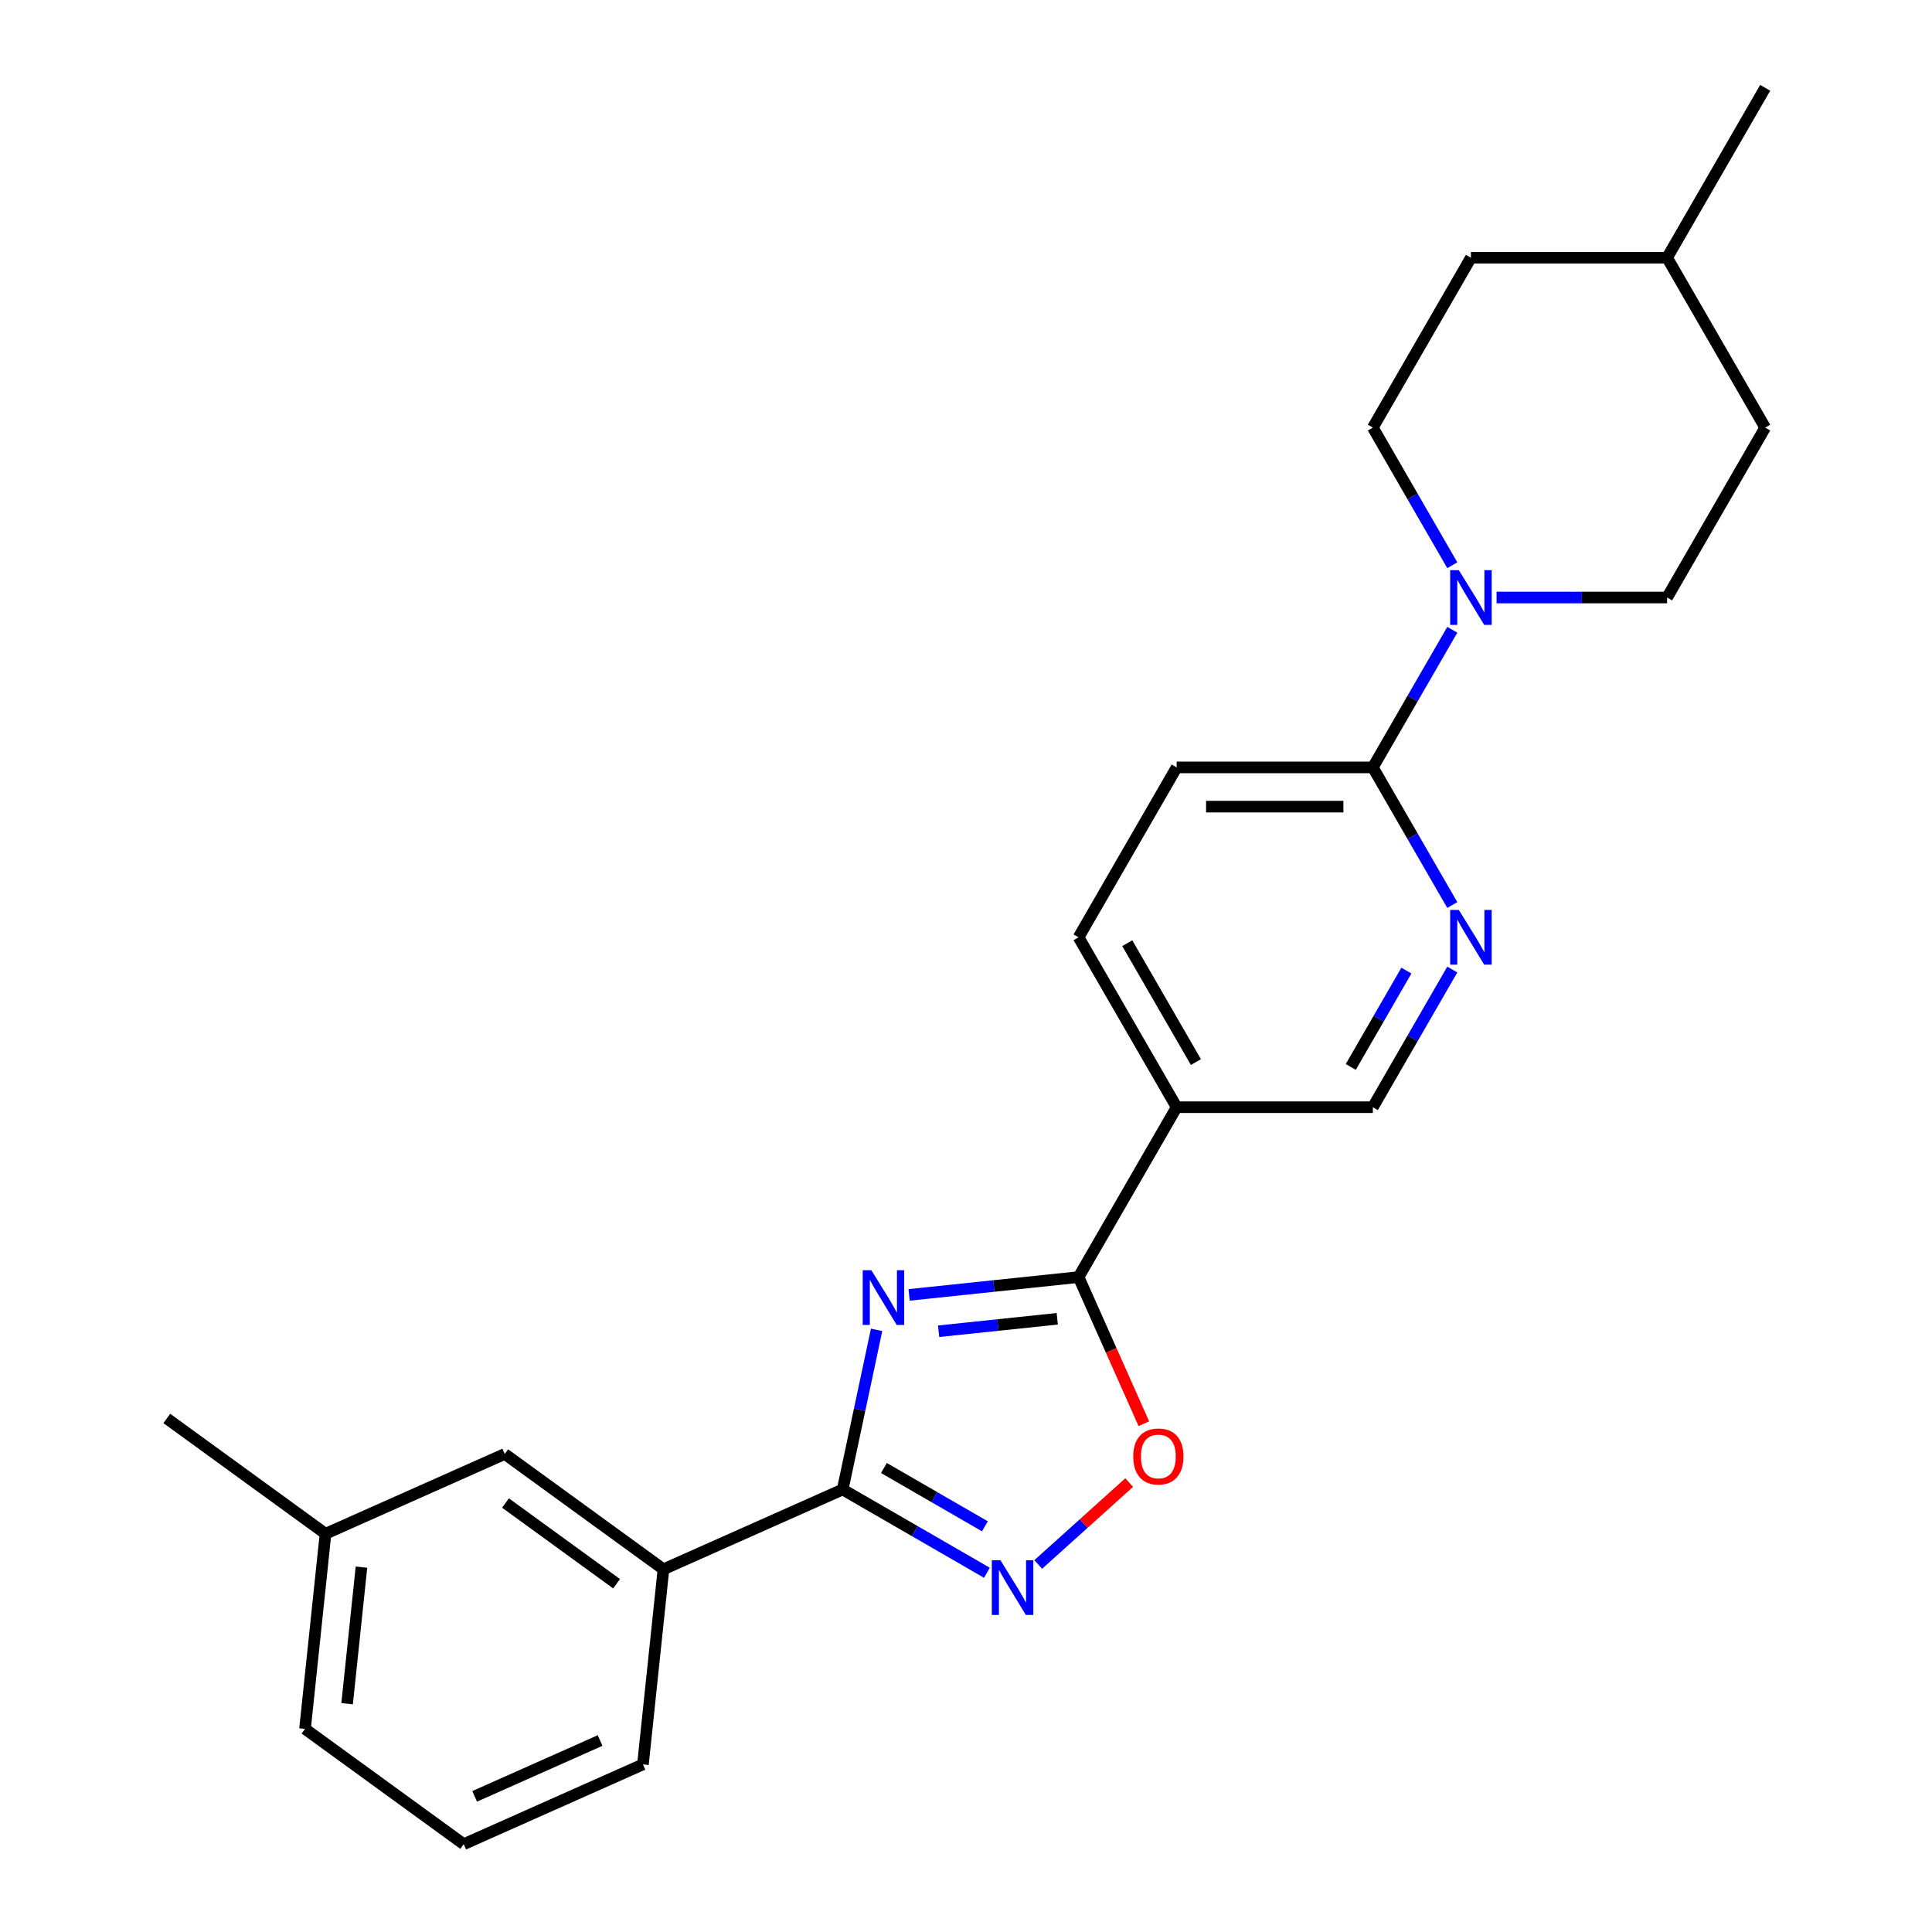 <?xml version='1.0' encoding='iso-8859-1'?>
<svg version='1.1' baseProfile='full'
              xmlns='http://www.w3.org/2000/svg'
                      xmlns:rdkit='http://www.rdkit.org/xml'
                      xmlns:xlink='http://www.w3.org/1999/xlink'
                  xml:space='preserve'
width='1000px' height='1000px' viewBox='0 0 1000 1000'>
<!-- END OF HEADER -->
<rect style='opacity:1.0;fill:#FFFFFF;stroke:none' width='1000' height='1000' x='0' y='0'> </rect>
<path class='bond-0' d='M 453.728,688.333 L 444.946,729.646' style='fill:none;fill-rule:evenodd;stroke:#0000FF;stroke-width:6px;stroke-linecap:butt;stroke-linejoin:miter;stroke-opacity:1' />
<path class='bond-0' d='M 444.946,729.646 L 436.165,770.958' style='fill:none;fill-rule:evenodd;stroke:#000000;stroke-width:6px;stroke-linecap:butt;stroke-linejoin:miter;stroke-opacity:1' />
<path class='bond-1' d='M 470.555,670.239 L 514.409,665.63' style='fill:none;fill-rule:evenodd;stroke:#0000FF;stroke-width:6px;stroke-linecap:butt;stroke-linejoin:miter;stroke-opacity:1' />
<path class='bond-1' d='M 514.409,665.63 L 558.263,661.021' style='fill:none;fill-rule:evenodd;stroke:#000000;stroke-width:6px;stroke-linecap:butt;stroke-linejoin:miter;stroke-opacity:1' />
<path class='bond-1' d='M 485.834,689.053 L 516.532,685.827' style='fill:none;fill-rule:evenodd;stroke:#0000FF;stroke-width:6px;stroke-linecap:butt;stroke-linejoin:miter;stroke-opacity:1' />
<path class='bond-1' d='M 516.532,685.827 L 547.229,682.601' style='fill:none;fill-rule:evenodd;stroke:#000000;stroke-width:6px;stroke-linecap:butt;stroke-linejoin:miter;stroke-opacity:1' />
<path class='bond-2' d='M 436.165,770.958 L 473.495,792.51' style='fill:none;fill-rule:evenodd;stroke:#000000;stroke-width:6px;stroke-linecap:butt;stroke-linejoin:miter;stroke-opacity:1' />
<path class='bond-2' d='M 473.495,792.51 L 510.825,814.063' style='fill:none;fill-rule:evenodd;stroke:#0000FF;stroke-width:6px;stroke-linecap:butt;stroke-linejoin:miter;stroke-opacity:1' />
<path class='bond-2' d='M 457.518,759.836 L 483.649,774.923' style='fill:none;fill-rule:evenodd;stroke:#000000;stroke-width:6px;stroke-linecap:butt;stroke-linejoin:miter;stroke-opacity:1' />
<path class='bond-2' d='M 483.649,774.923 L 509.78,790.009' style='fill:none;fill-rule:evenodd;stroke:#0000FF;stroke-width:6px;stroke-linecap:butt;stroke-linejoin:miter;stroke-opacity:1' />
<path class='bond-8' d='M 436.165,770.958 L 343.402,812.259' style='fill:none;fill-rule:evenodd;stroke:#000000;stroke-width:6px;stroke-linecap:butt;stroke-linejoin:miter;stroke-opacity:1' />
<path class='bond-3' d='M 558.263,661.021 L 575.16,698.973' style='fill:none;fill-rule:evenodd;stroke:#000000;stroke-width:6px;stroke-linecap:butt;stroke-linejoin:miter;stroke-opacity:1' />
<path class='bond-3' d='M 575.16,698.973 L 592.058,736.925' style='fill:none;fill-rule:evenodd;stroke:#FF0000;stroke-width:6px;stroke-linecap:butt;stroke-linejoin:miter;stroke-opacity:1' />
<path class='bond-5' d='M 558.263,661.021 L 609.034,573.083' style='fill:none;fill-rule:evenodd;stroke:#000000;stroke-width:6px;stroke-linecap:butt;stroke-linejoin:miter;stroke-opacity:1' />
<path class='bond-24' d='M 537.382,809.773 L 560.927,788.573' style='fill:none;fill-rule:evenodd;stroke:#0000FF;stroke-width:6px;stroke-linecap:butt;stroke-linejoin:miter;stroke-opacity:1' />
<path class='bond-24' d='M 560.927,788.573 L 584.472,767.373' style='fill:none;fill-rule:evenodd;stroke:#FF0000;stroke-width:6px;stroke-linecap:butt;stroke-linejoin:miter;stroke-opacity:1' />
<path class='bond-4' d='M 751.706,325.967 L 731.141,361.587' style='fill:none;fill-rule:evenodd;stroke:#0000FF;stroke-width:6px;stroke-linecap:butt;stroke-linejoin:miter;stroke-opacity:1' />
<path class='bond-4' d='M 731.141,361.587 L 710.576,397.207' style='fill:none;fill-rule:evenodd;stroke:#000000;stroke-width:6px;stroke-linecap:butt;stroke-linejoin:miter;stroke-opacity:1' />
<path class='bond-11' d='M 774.625,309.269 L 818.757,309.269' style='fill:none;fill-rule:evenodd;stroke:#0000FF;stroke-width:6px;stroke-linecap:butt;stroke-linejoin:miter;stroke-opacity:1' />
<path class='bond-11' d='M 818.757,309.269 L 862.889,309.269' style='fill:none;fill-rule:evenodd;stroke:#000000;stroke-width:6px;stroke-linecap:butt;stroke-linejoin:miter;stroke-opacity:1' />
<path class='bond-12' d='M 751.706,292.57 L 731.141,256.95' style='fill:none;fill-rule:evenodd;stroke:#0000FF;stroke-width:6px;stroke-linecap:butt;stroke-linejoin:miter;stroke-opacity:1' />
<path class='bond-12' d='M 731.141,256.95 L 710.576,221.331' style='fill:none;fill-rule:evenodd;stroke:#000000;stroke-width:6px;stroke-linecap:butt;stroke-linejoin:miter;stroke-opacity:1' />
<path class='bond-9' d='M 609.034,573.083 L 710.576,573.083' style='fill:none;fill-rule:evenodd;stroke:#000000;stroke-width:6px;stroke-linecap:butt;stroke-linejoin:miter;stroke-opacity:1' />
<path class='bond-10' d='M 609.034,573.083 L 558.263,485.145' style='fill:none;fill-rule:evenodd;stroke:#000000;stroke-width:6px;stroke-linecap:butt;stroke-linejoin:miter;stroke-opacity:1' />
<path class='bond-10' d='M 619.006,549.738 L 583.466,488.181' style='fill:none;fill-rule:evenodd;stroke:#000000;stroke-width:6px;stroke-linecap:butt;stroke-linejoin:miter;stroke-opacity:1' />
<path class='bond-6' d='M 710.576,397.207 L 609.034,397.207' style='fill:none;fill-rule:evenodd;stroke:#000000;stroke-width:6px;stroke-linecap:butt;stroke-linejoin:miter;stroke-opacity:1' />
<path class='bond-6' d='M 695.345,417.515 L 624.265,417.515' style='fill:none;fill-rule:evenodd;stroke:#000000;stroke-width:6px;stroke-linecap:butt;stroke-linejoin:miter;stroke-opacity:1' />
<path class='bond-25' d='M 710.576,397.207 L 731.141,432.826' style='fill:none;fill-rule:evenodd;stroke:#000000;stroke-width:6px;stroke-linecap:butt;stroke-linejoin:miter;stroke-opacity:1' />
<path class='bond-25' d='M 731.141,432.826 L 751.706,468.446' style='fill:none;fill-rule:evenodd;stroke:#0000FF;stroke-width:6px;stroke-linecap:butt;stroke-linejoin:miter;stroke-opacity:1' />
<path class='bond-7' d='M 751.706,501.843 L 731.141,537.463' style='fill:none;fill-rule:evenodd;stroke:#0000FF;stroke-width:6px;stroke-linecap:butt;stroke-linejoin:miter;stroke-opacity:1' />
<path class='bond-7' d='M 731.141,537.463 L 710.576,573.083' style='fill:none;fill-rule:evenodd;stroke:#000000;stroke-width:6px;stroke-linecap:butt;stroke-linejoin:miter;stroke-opacity:1' />
<path class='bond-7' d='M 727.949,502.375 L 713.553,527.309' style='fill:none;fill-rule:evenodd;stroke:#0000FF;stroke-width:6px;stroke-linecap:butt;stroke-linejoin:miter;stroke-opacity:1' />
<path class='bond-7' d='M 713.553,527.309 L 699.158,552.243' style='fill:none;fill-rule:evenodd;stroke:#000000;stroke-width:6px;stroke-linecap:butt;stroke-linejoin:miter;stroke-opacity:1' />
<path class='bond-14' d='M 343.402,812.259 L 261.253,752.574' style='fill:none;fill-rule:evenodd;stroke:#000000;stroke-width:6px;stroke-linecap:butt;stroke-linejoin:miter;stroke-opacity:1' />
<path class='bond-14' d='M 319.142,819.736 L 261.638,777.956' style='fill:none;fill-rule:evenodd;stroke:#000000;stroke-width:6px;stroke-linecap:butt;stroke-linejoin:miter;stroke-opacity:1' />
<path class='bond-19' d='M 343.402,812.259 L 332.788,913.245' style='fill:none;fill-rule:evenodd;stroke:#000000;stroke-width:6px;stroke-linecap:butt;stroke-linejoin:miter;stroke-opacity:1' />
<path class='bond-13' d='M 558.263,485.145 L 609.034,397.207' style='fill:none;fill-rule:evenodd;stroke:#000000;stroke-width:6px;stroke-linecap:butt;stroke-linejoin:miter;stroke-opacity:1' />
<path class='bond-17' d='M 862.889,309.269 L 913.66,221.331' style='fill:none;fill-rule:evenodd;stroke:#000000;stroke-width:6px;stroke-linecap:butt;stroke-linejoin:miter;stroke-opacity:1' />
<path class='bond-16' d='M 710.576,221.331 L 761.347,133.393' style='fill:none;fill-rule:evenodd;stroke:#000000;stroke-width:6px;stroke-linecap:butt;stroke-linejoin:miter;stroke-opacity:1' />
<path class='bond-15' d='M 261.253,752.574 L 168.489,793.875' style='fill:none;fill-rule:evenodd;stroke:#000000;stroke-width:6px;stroke-linecap:butt;stroke-linejoin:miter;stroke-opacity:1' />
<path class='bond-22' d='M 168.489,793.875 L 86.34,734.19' style='fill:none;fill-rule:evenodd;stroke:#000000;stroke-width:6px;stroke-linecap:butt;stroke-linejoin:miter;stroke-opacity:1' />
<path class='bond-26' d='M 168.489,793.875 L 157.875,894.861' style='fill:none;fill-rule:evenodd;stroke:#000000;stroke-width:6px;stroke-linecap:butt;stroke-linejoin:miter;stroke-opacity:1' />
<path class='bond-26' d='M 187.094,811.145 L 179.664,881.835' style='fill:none;fill-rule:evenodd;stroke:#000000;stroke-width:6px;stroke-linecap:butt;stroke-linejoin:miter;stroke-opacity:1' />
<path class='bond-18' d='M 761.347,133.393 L 862.889,133.393' style='fill:none;fill-rule:evenodd;stroke:#000000;stroke-width:6px;stroke-linecap:butt;stroke-linejoin:miter;stroke-opacity:1' />
<path class='bond-27' d='M 913.66,221.331 L 862.889,133.393' style='fill:none;fill-rule:evenodd;stroke:#000000;stroke-width:6px;stroke-linecap:butt;stroke-linejoin:miter;stroke-opacity:1' />
<path class='bond-23' d='M 862.889,133.393 L 913.66,45.455' style='fill:none;fill-rule:evenodd;stroke:#000000;stroke-width:6px;stroke-linecap:butt;stroke-linejoin:miter;stroke-opacity:1' />
<path class='bond-20' d='M 332.788,913.245 L 240.024,954.545' style='fill:none;fill-rule:evenodd;stroke:#000000;stroke-width:6px;stroke-linecap:butt;stroke-linejoin:miter;stroke-opacity:1' />
<path class='bond-20' d='M 310.613,900.887 L 245.679,929.798' style='fill:none;fill-rule:evenodd;stroke:#000000;stroke-width:6px;stroke-linecap:butt;stroke-linejoin:miter;stroke-opacity:1' />
<path class='bond-21' d='M 240.024,954.545 L 157.875,894.861' style='fill:none;fill-rule:evenodd;stroke:#000000;stroke-width:6px;stroke-linecap:butt;stroke-linejoin:miter;stroke-opacity:1' />
<path  class='atom-0' d='M 451.017 657.475
L 460.297 672.475
Q 461.217 673.955, 462.697 676.635
Q 464.177 679.315, 464.257 679.475
L 464.257 657.475
L 468.017 657.475
L 468.017 685.795
L 464.137 685.795
L 454.177 669.395
Q 453.017 667.475, 451.777 665.275
Q 450.577 663.075, 450.217 662.395
L 450.217 685.795
L 446.537 685.795
L 446.537 657.475
L 451.017 657.475
' fill='#0000FF'/>
<path  class='atom-3' d='M 517.843 807.569
L 527.123 822.569
Q 528.043 824.049, 529.523 826.729
Q 531.003 829.409, 531.083 829.569
L 531.083 807.569
L 534.843 807.569
L 534.843 835.889
L 530.963 835.889
L 521.003 819.489
Q 519.843 817.569, 518.603 815.369
Q 517.403 813.169, 517.043 812.489
L 517.043 835.889
L 513.363 835.889
L 513.363 807.569
L 517.843 807.569
' fill='#0000FF'/>
<path  class='atom-4' d='M 586.564 753.864
Q 586.564 747.064, 589.924 743.264
Q 593.284 739.464, 599.564 739.464
Q 605.844 739.464, 609.204 743.264
Q 612.564 747.064, 612.564 753.864
Q 612.564 760.744, 609.164 764.664
Q 605.764 768.544, 599.564 768.544
Q 593.324 768.544, 589.924 764.664
Q 586.564 760.784, 586.564 753.864
M 599.564 765.344
Q 603.884 765.344, 606.204 762.464
Q 608.564 759.544, 608.564 753.864
Q 608.564 748.304, 606.204 745.504
Q 603.884 742.664, 599.564 742.664
Q 595.244 742.664, 592.884 745.464
Q 590.564 748.264, 590.564 753.864
Q 590.564 759.584, 592.884 762.464
Q 595.244 765.344, 599.564 765.344
' fill='#FF0000'/>
<path  class='atom-5' d='M 755.087 295.109
L 764.367 310.109
Q 765.287 311.589, 766.767 314.269
Q 768.247 316.949, 768.327 317.109
L 768.327 295.109
L 772.087 295.109
L 772.087 323.429
L 768.207 323.429
L 758.247 307.029
Q 757.087 305.109, 755.847 302.909
Q 754.647 300.709, 754.287 300.029
L 754.287 323.429
L 750.607 323.429
L 750.607 295.109
L 755.087 295.109
' fill='#0000FF'/>
<path  class='atom-8' d='M 755.087 470.985
L 764.367 485.985
Q 765.287 487.465, 766.767 490.145
Q 768.247 492.825, 768.327 492.985
L 768.327 470.985
L 772.087 470.985
L 772.087 499.305
L 768.207 499.305
L 758.247 482.905
Q 757.087 480.985, 755.847 478.785
Q 754.647 476.585, 754.287 475.905
L 754.287 499.305
L 750.607 499.305
L 750.607 470.985
L 755.087 470.985
' fill='#0000FF'/>
</svg>
